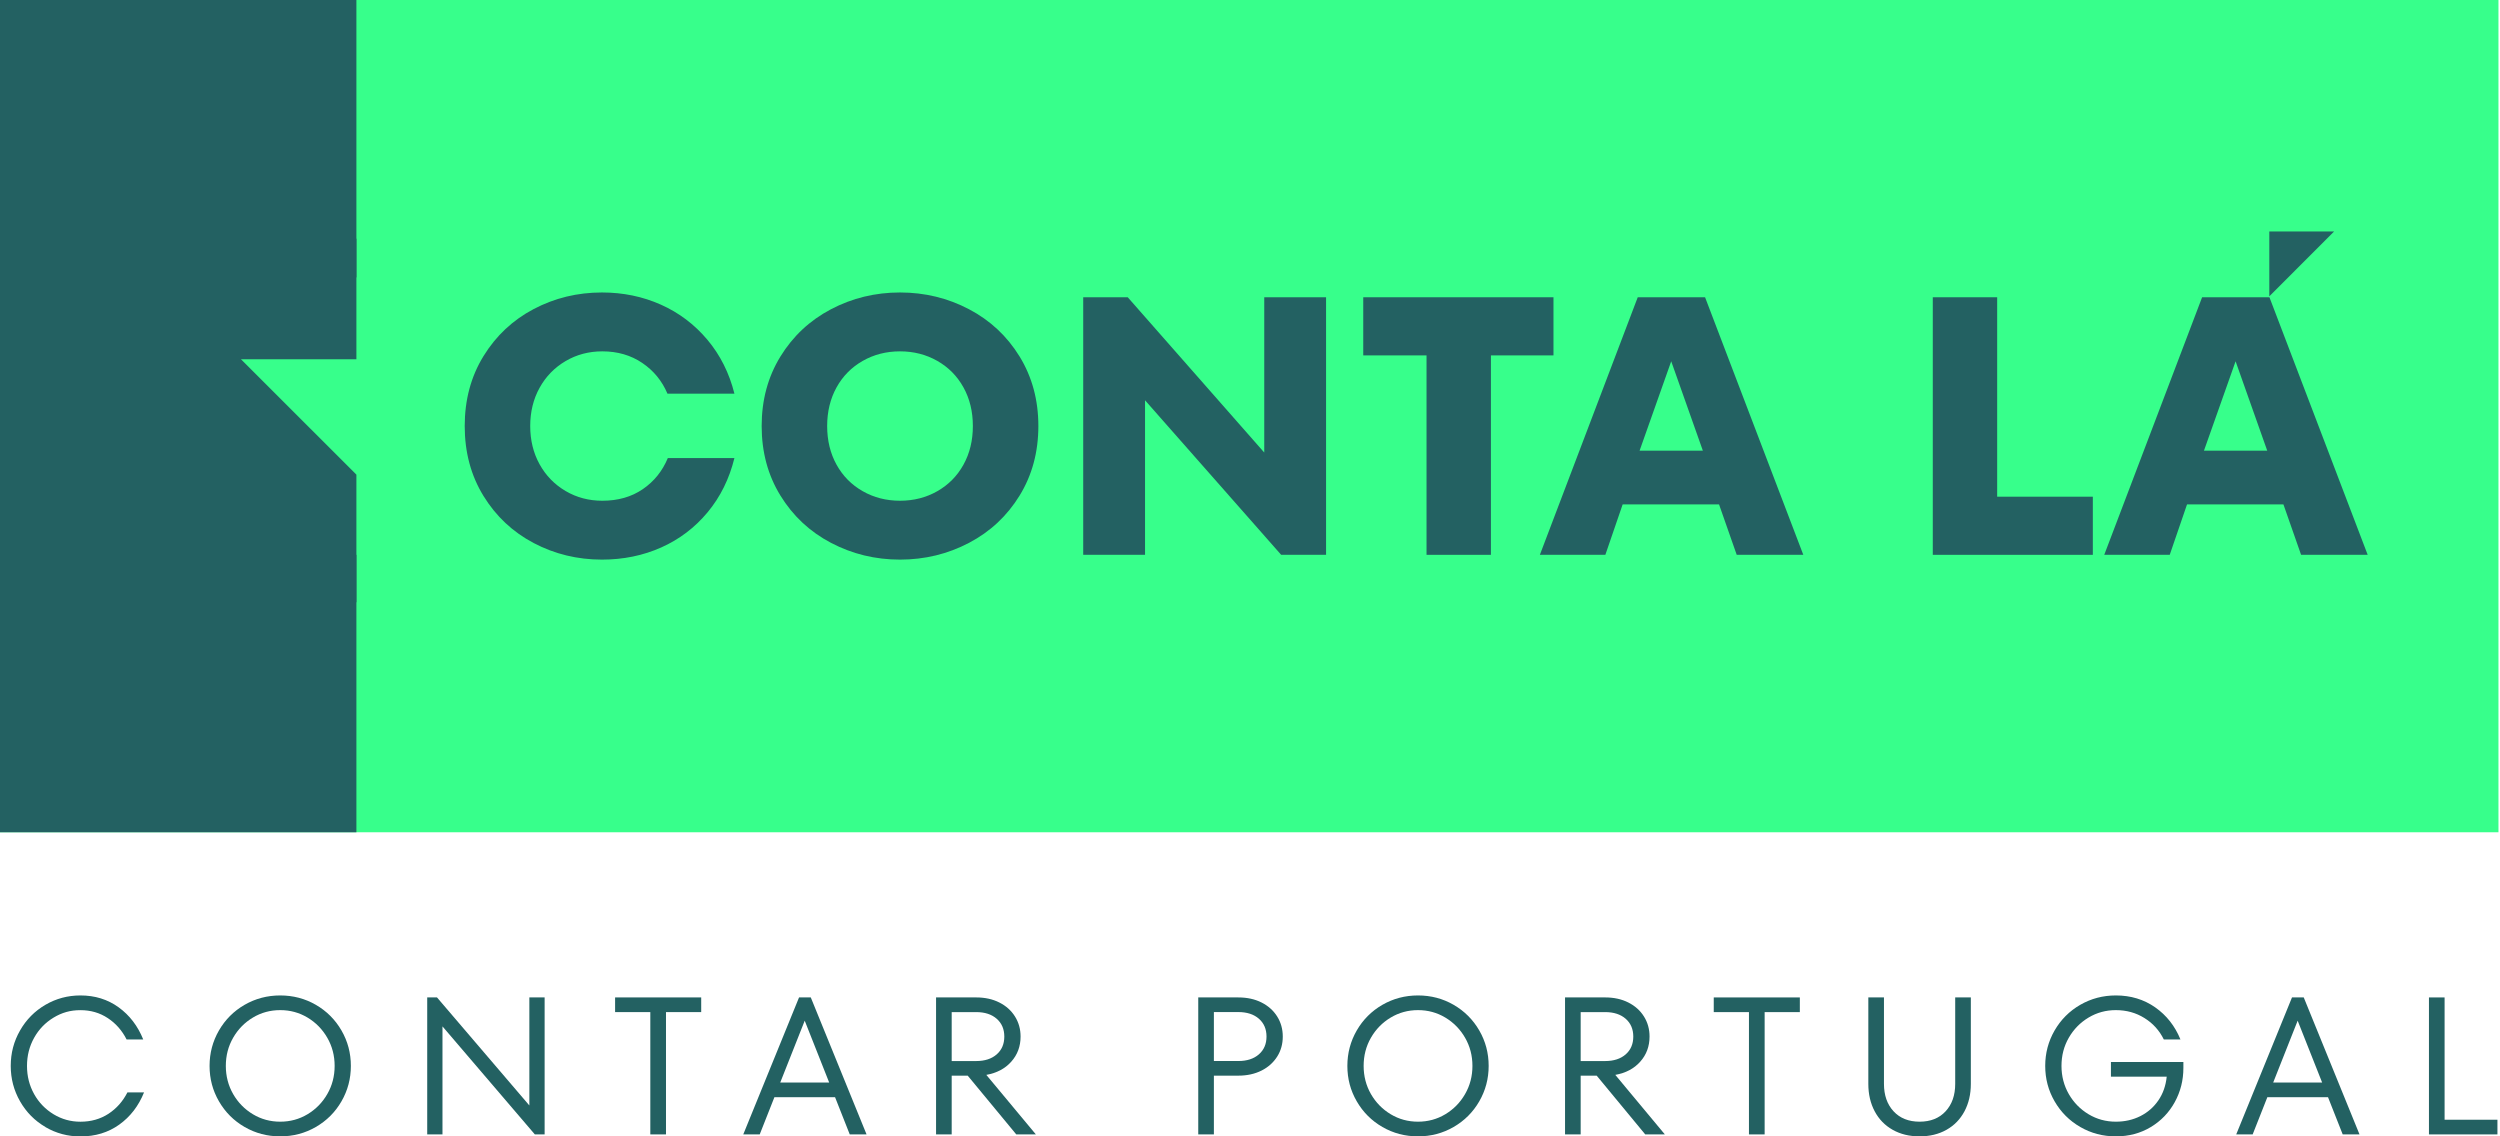 <svg width="220" height="100" viewBox="0 0 220 100" fill="none" xmlns="http://www.w3.org/2000/svg">
<g clip-path="url(#clip0_1621_15480)">
<path d="M219.865 0H0V73.239H219.865V0Z" fill="#37FF8B"/>
<path d="M31.363 0H0V24.414H31.363V0Z" fill="#236162"/>
<path d="M0 53H31.363V41.769L21.208 31.618H31.363V21H0V53Z" fill="#236162"/>
<path d="M31.363 48.825H0V73.239H31.363V48.825Z" fill="#236162"/>
<path d="M46.967 47.788C45.121 46.817 43.648 45.435 42.547 43.644C41.446 41.853 40.895 39.801 40.895 37.492C40.895 35.183 41.446 33.13 42.547 31.34C43.648 29.549 45.121 28.167 46.967 27.195C48.812 26.224 50.813 25.738 52.973 25.738C54.828 25.738 56.557 26.095 58.154 26.807C59.75 27.519 61.116 28.549 62.25 29.899C63.383 31.249 64.176 32.829 64.629 34.643H58.736C58.261 33.519 57.522 32.619 56.519 31.939C55.515 31.259 54.343 30.919 53.005 30.919C51.817 30.919 50.739 31.204 49.767 31.777C48.796 32.35 48.035 33.13 47.485 34.124C46.934 35.118 46.659 36.242 46.659 37.492C46.659 38.742 46.934 39.865 47.485 40.859C48.035 41.853 48.796 42.634 49.767 43.207C50.739 43.78 51.817 44.065 53.005 44.065C54.388 44.065 55.573 43.725 56.567 43.045C57.561 42.365 58.293 41.452 58.769 40.309H64.629C64.176 42.145 63.389 43.735 62.266 45.085C61.142 46.435 59.782 47.465 58.186 48.177C56.59 48.889 54.851 49.246 52.973 49.246C50.813 49.246 48.812 48.76 46.967 47.788Z" fill="#236162"/>
<path d="M73.13 47.772C71.262 46.791 69.779 45.402 68.678 43.612C67.577 41.821 67.026 39.781 67.026 37.492C67.026 35.203 67.577 33.163 68.678 31.372C69.779 29.582 71.262 28.193 73.13 27.212C74.998 26.23 77.022 25.738 79.201 25.738C81.38 25.738 83.404 26.23 85.272 27.212C87.14 28.193 88.623 29.582 89.724 31.372C90.825 33.166 91.376 35.203 91.376 37.492C91.376 39.781 90.825 41.821 89.724 43.612C88.623 45.402 87.14 46.791 85.272 47.772C83.404 48.753 81.38 49.246 79.201 49.246C77.022 49.246 74.998 48.753 73.13 47.772ZM82.487 43.223C83.469 42.663 84.236 41.886 84.786 40.892C85.337 39.898 85.612 38.764 85.612 37.492C85.612 36.219 85.337 35.086 84.786 34.092C84.236 33.098 83.469 32.321 82.487 31.761C81.506 31.201 80.409 30.919 79.201 30.919C77.993 30.919 76.896 31.201 75.915 31.761C74.933 32.321 74.166 33.098 73.615 34.092C73.065 35.086 72.79 36.219 72.79 37.492C72.79 38.764 73.065 39.898 73.615 40.892C74.166 41.886 74.933 42.663 75.915 43.223C76.896 43.783 77.993 44.065 79.201 44.065C80.409 44.065 81.506 43.783 82.487 43.223Z" fill="#236162"/>
<path d="M111.254 39.823V26.159H116.694V48.825H112.743L100.763 35.225V48.825H95.323V26.159H99.241L111.254 39.823Z" fill="#236162"/>
<path d="M131.201 48.825H125.535V31.275H119.966V26.159H136.706V31.275H131.201V48.825Z" fill="#236162"/>
<path d="M158.691 48.825H152.831L151.276 44.389H142.793L141.271 48.825H135.508L144.121 26.159H150.046L158.691 48.825ZM144.283 39.661H149.852L147.067 31.793L144.283 39.661Z" fill="#236162"/>
<path d="M184.17 48.825H170.085V26.159H175.751V43.709H184.17V48.825Z" fill="#236162"/>
<path d="M208.356 48.825H202.496L200.942 44.389H192.458L190.936 48.825H185.173L193.786 26.159H199.711L208.356 48.825ZM193.948 39.661H199.517L196.732 31.793L193.948 39.661Z" fill="#236162"/>
<path d="M3.995 99.174C3.053 98.624 2.312 97.873 1.765 96.917C1.221 95.966 0.945 94.926 0.945 93.799C0.945 92.672 1.217 91.636 1.765 90.681C2.308 89.729 3.053 88.975 3.995 88.424C4.938 87.874 5.964 87.599 7.078 87.599C8.354 87.599 9.471 87.945 10.436 88.641C11.401 89.338 12.123 90.28 12.605 91.475H11.142C10.74 90.681 10.186 90.053 9.48 89.59C8.775 89.124 7.975 88.894 7.078 88.894C6.181 88.894 5.443 89.111 4.717 89.548C3.995 89.985 3.422 90.574 3.005 91.322C2.587 92.07 2.376 92.896 2.376 93.803C2.376 94.709 2.587 95.535 3.005 96.283C3.422 97.028 3.995 97.62 4.717 98.057C5.44 98.494 6.226 98.711 7.078 98.711C8.007 98.711 8.83 98.478 9.542 98.015C10.254 97.549 10.811 96.921 11.213 96.131H12.676C12.194 97.325 11.469 98.268 10.497 98.964C9.526 99.66 8.389 100.006 7.078 100.006C5.964 100.006 4.938 99.731 3.995 99.181V99.174Z" fill="#236162"/>
<path d="M21.525 99.174C20.573 98.624 19.822 97.873 19.268 96.917C18.714 95.962 18.442 94.926 18.442 93.799C18.442 92.672 18.718 91.636 19.268 90.681C19.819 89.729 20.57 88.975 21.525 88.424C22.48 87.874 23.523 87.599 24.659 87.599C25.796 87.599 26.842 87.874 27.794 88.424C28.745 88.975 29.5 89.729 30.05 90.681C30.601 91.633 30.876 92.672 30.876 93.799C30.876 94.926 30.601 95.962 30.05 96.917C29.5 97.873 28.745 98.624 27.794 99.174C26.842 99.725 25.796 100 24.659 100C23.523 100 22.477 99.725 21.525 99.174ZM27.062 98.054C27.79 97.617 28.37 97.028 28.8 96.28C29.231 95.535 29.448 94.706 29.448 93.799C29.448 92.893 29.231 92.067 28.8 91.319C28.37 90.574 27.79 89.982 27.062 89.545C26.333 89.108 25.533 88.891 24.659 88.891C23.785 88.891 22.985 89.108 22.257 89.545C21.528 89.982 20.948 90.571 20.518 91.319C20.087 92.067 19.873 92.893 19.873 93.799C19.873 94.706 20.09 95.532 20.518 96.28C20.948 97.024 21.528 97.617 22.257 98.054C22.985 98.491 23.785 98.708 24.659 98.708C25.533 98.708 26.333 98.491 27.062 98.054Z" fill="#236162"/>
<path d="M46.583 97.28V87.773H47.927V99.828H47.066L38.938 90.322V99.828H37.595V87.773H38.456L46.583 97.28Z" fill="#236162"/>
<path d="M58.604 99.828H57.228V89.065H54.129V87.773H61.706V89.065H58.607V99.828H58.604Z" fill="#236162"/>
<path d="M76.257 99.828H74.778L73.486 96.555H68.147L66.855 99.828H65.407L70.316 87.773H71.349L76.257 99.828ZM72.968 95.263L70.815 89.82L68.661 95.263H72.968Z" fill="#236162"/>
<path d="M89.432 99.828L85.161 94.66H83.749V99.828H82.373V87.773H85.902C86.673 87.773 87.353 87.922 87.942 88.22C88.535 88.518 88.991 88.929 89.318 89.451C89.645 89.972 89.811 90.561 89.811 91.215C89.811 92.077 89.539 92.815 88.991 93.427C88.447 94.042 87.712 94.427 86.796 94.589L91.154 99.825H89.432V99.828ZM83.749 89.065V93.372H85.902C86.66 93.372 87.262 93.177 87.709 92.786C88.156 92.394 88.379 91.873 88.379 91.219C88.379 90.564 88.156 90.043 87.709 89.651C87.262 89.26 86.657 89.065 85.902 89.065H83.749Z" fill="#236162"/>
<path d="M108.976 87.774C109.746 87.774 110.426 87.922 111.016 88.22C111.608 88.518 112.065 88.93 112.392 89.451C112.719 89.972 112.884 90.561 112.884 91.216C112.884 91.87 112.722 92.459 112.392 92.98C112.061 93.501 111.605 93.913 111.016 94.21C110.423 94.508 109.743 94.657 108.976 94.657H106.822V99.825H105.446V87.77H108.976V87.774ZM108.976 93.369C109.733 93.369 110.336 93.174 110.782 92.783C111.229 92.391 111.453 91.87 111.453 91.216C111.453 90.561 111.229 90.04 110.782 89.648C110.336 89.257 109.73 89.062 108.976 89.062H106.822V93.369H108.976Z" fill="#236162"/>
<path d="M121.651 99.174C120.699 98.624 119.948 97.873 119.394 96.917C118.84 95.962 118.568 94.926 118.568 93.799C118.568 92.672 118.844 91.636 119.394 90.681C119.944 89.729 120.696 88.975 121.651 88.424C122.606 87.874 123.649 87.599 124.785 87.599C125.922 87.599 126.968 87.874 127.919 88.424C128.871 88.975 129.626 89.729 130.176 90.681C130.727 91.633 131.002 92.672 131.002 93.799C131.002 94.926 130.727 95.962 130.176 96.917C129.626 97.873 128.871 98.624 127.919 99.174C126.968 99.725 125.922 100 124.785 100C123.649 100 122.603 99.725 121.651 99.174ZM127.188 98.054C127.916 97.617 128.496 97.028 128.926 96.28C129.357 95.535 129.574 94.706 129.574 93.799C129.574 92.893 129.357 92.067 128.926 91.319C128.496 90.574 127.916 89.982 127.188 89.545C126.459 89.108 125.659 88.891 124.785 88.891C123.911 88.891 123.111 89.108 122.383 89.545C121.654 89.982 121.075 90.571 120.644 91.319C120.213 92.067 120 92.893 120 93.799C120 94.706 120.216 95.532 120.644 96.28C121.075 97.024 121.654 97.617 122.383 98.054C123.111 98.491 123.911 98.708 124.785 98.708C125.659 98.708 126.459 98.491 127.188 98.054Z" fill="#236162"/>
<path d="M144.781 99.828L140.511 94.66H139.099V99.828H137.723V87.773H141.252C142.023 87.773 142.703 87.922 143.292 88.22C143.884 88.518 144.341 88.929 144.668 89.451C144.995 89.972 145.16 90.561 145.16 91.215C145.16 92.077 144.888 92.815 144.341 93.427C143.797 94.042 143.062 94.427 142.146 94.589L146.504 99.825H144.781V99.828ZM139.099 89.065V93.372H141.252C142.01 93.372 142.612 93.177 143.059 92.786C143.506 92.394 143.729 91.873 143.729 91.219C143.729 90.564 143.506 90.043 143.059 89.651C142.612 89.26 142.006 89.065 141.252 89.065H139.099Z" fill="#236162"/>
<path d="M155.284 99.828H153.908V89.066H150.81V87.774H158.386V89.066H155.288V99.828H155.284Z" fill="#236162"/>
<path d="M166.557 99.424C165.873 99.038 165.346 98.498 164.973 97.795C164.601 97.096 164.413 96.293 164.413 95.383V87.771H165.789V95.383C165.789 96.38 166.071 97.186 166.634 97.795C167.198 98.404 167.962 98.708 168.924 98.708C169.885 98.708 170.653 98.404 171.213 97.795C171.776 97.186 172.058 96.383 172.058 95.383V87.771H173.434V95.383C173.434 96.29 173.246 97.093 172.874 97.795C172.501 98.495 171.974 99.038 171.29 99.424C170.607 99.809 169.817 100 168.924 100C168.03 100 167.24 99.809 166.557 99.424Z" fill="#236162"/>
<path d="M185.766 93.456H192.138V93.971C192.138 95.062 191.885 96.066 191.38 96.985C190.875 97.905 190.172 98.637 189.269 99.181C188.369 99.725 187.343 100 186.196 100C185.05 100 184.014 99.725 183.062 99.174C182.11 98.624 181.359 97.873 180.805 96.917C180.251 95.962 179.979 94.926 179.979 93.799C179.979 92.672 180.255 91.636 180.805 90.681C181.356 89.729 182.107 88.975 183.062 88.424C184.017 87.874 185.06 87.599 186.196 87.599C187.504 87.599 188.66 87.948 189.658 88.648C190.655 89.347 191.396 90.289 191.879 91.471H190.415C190.024 90.678 189.457 90.05 188.709 89.587C187.964 89.121 187.126 88.891 186.196 88.891C185.322 88.891 184.522 89.108 183.794 89.545C183.065 89.982 182.486 90.571 182.055 91.319C181.624 92.067 181.411 92.893 181.411 93.799C181.411 94.706 181.628 95.532 182.055 96.28C182.486 97.024 183.065 97.617 183.794 98.054C184.522 98.491 185.322 98.708 186.196 98.708C186.99 98.708 187.708 98.543 188.356 98.216C189.004 97.889 189.531 97.426 189.939 96.83C190.347 96.234 190.59 95.538 190.671 94.745H185.762V93.453L185.766 93.456Z" fill="#236162"/>
<path d="M207.637 99.828H206.158L204.866 96.555H199.526L198.234 99.828H196.787L201.696 87.773H202.729L207.637 99.828ZM204.348 95.263L202.194 89.82L200.041 95.263H204.348Z" fill="#236162"/>
<path d="M219.777 99.828H213.748V87.774H215.124V98.536H219.774V99.828H219.777Z" fill="#236162"/>
<path d="M199.699 26.169L205.401 20.464H199.699V26.169Z" fill="#37FF8B"/>
<path d="M199.699 26.075L205.401 20.37H199.699V26.075Z" fill="#236162"/>
</g>
<defs>
<clipPath id="clip0_1621_15480">
<rect width="219.865" height="100" fill="white"/>
</clipPath>
</defs>
</svg>
